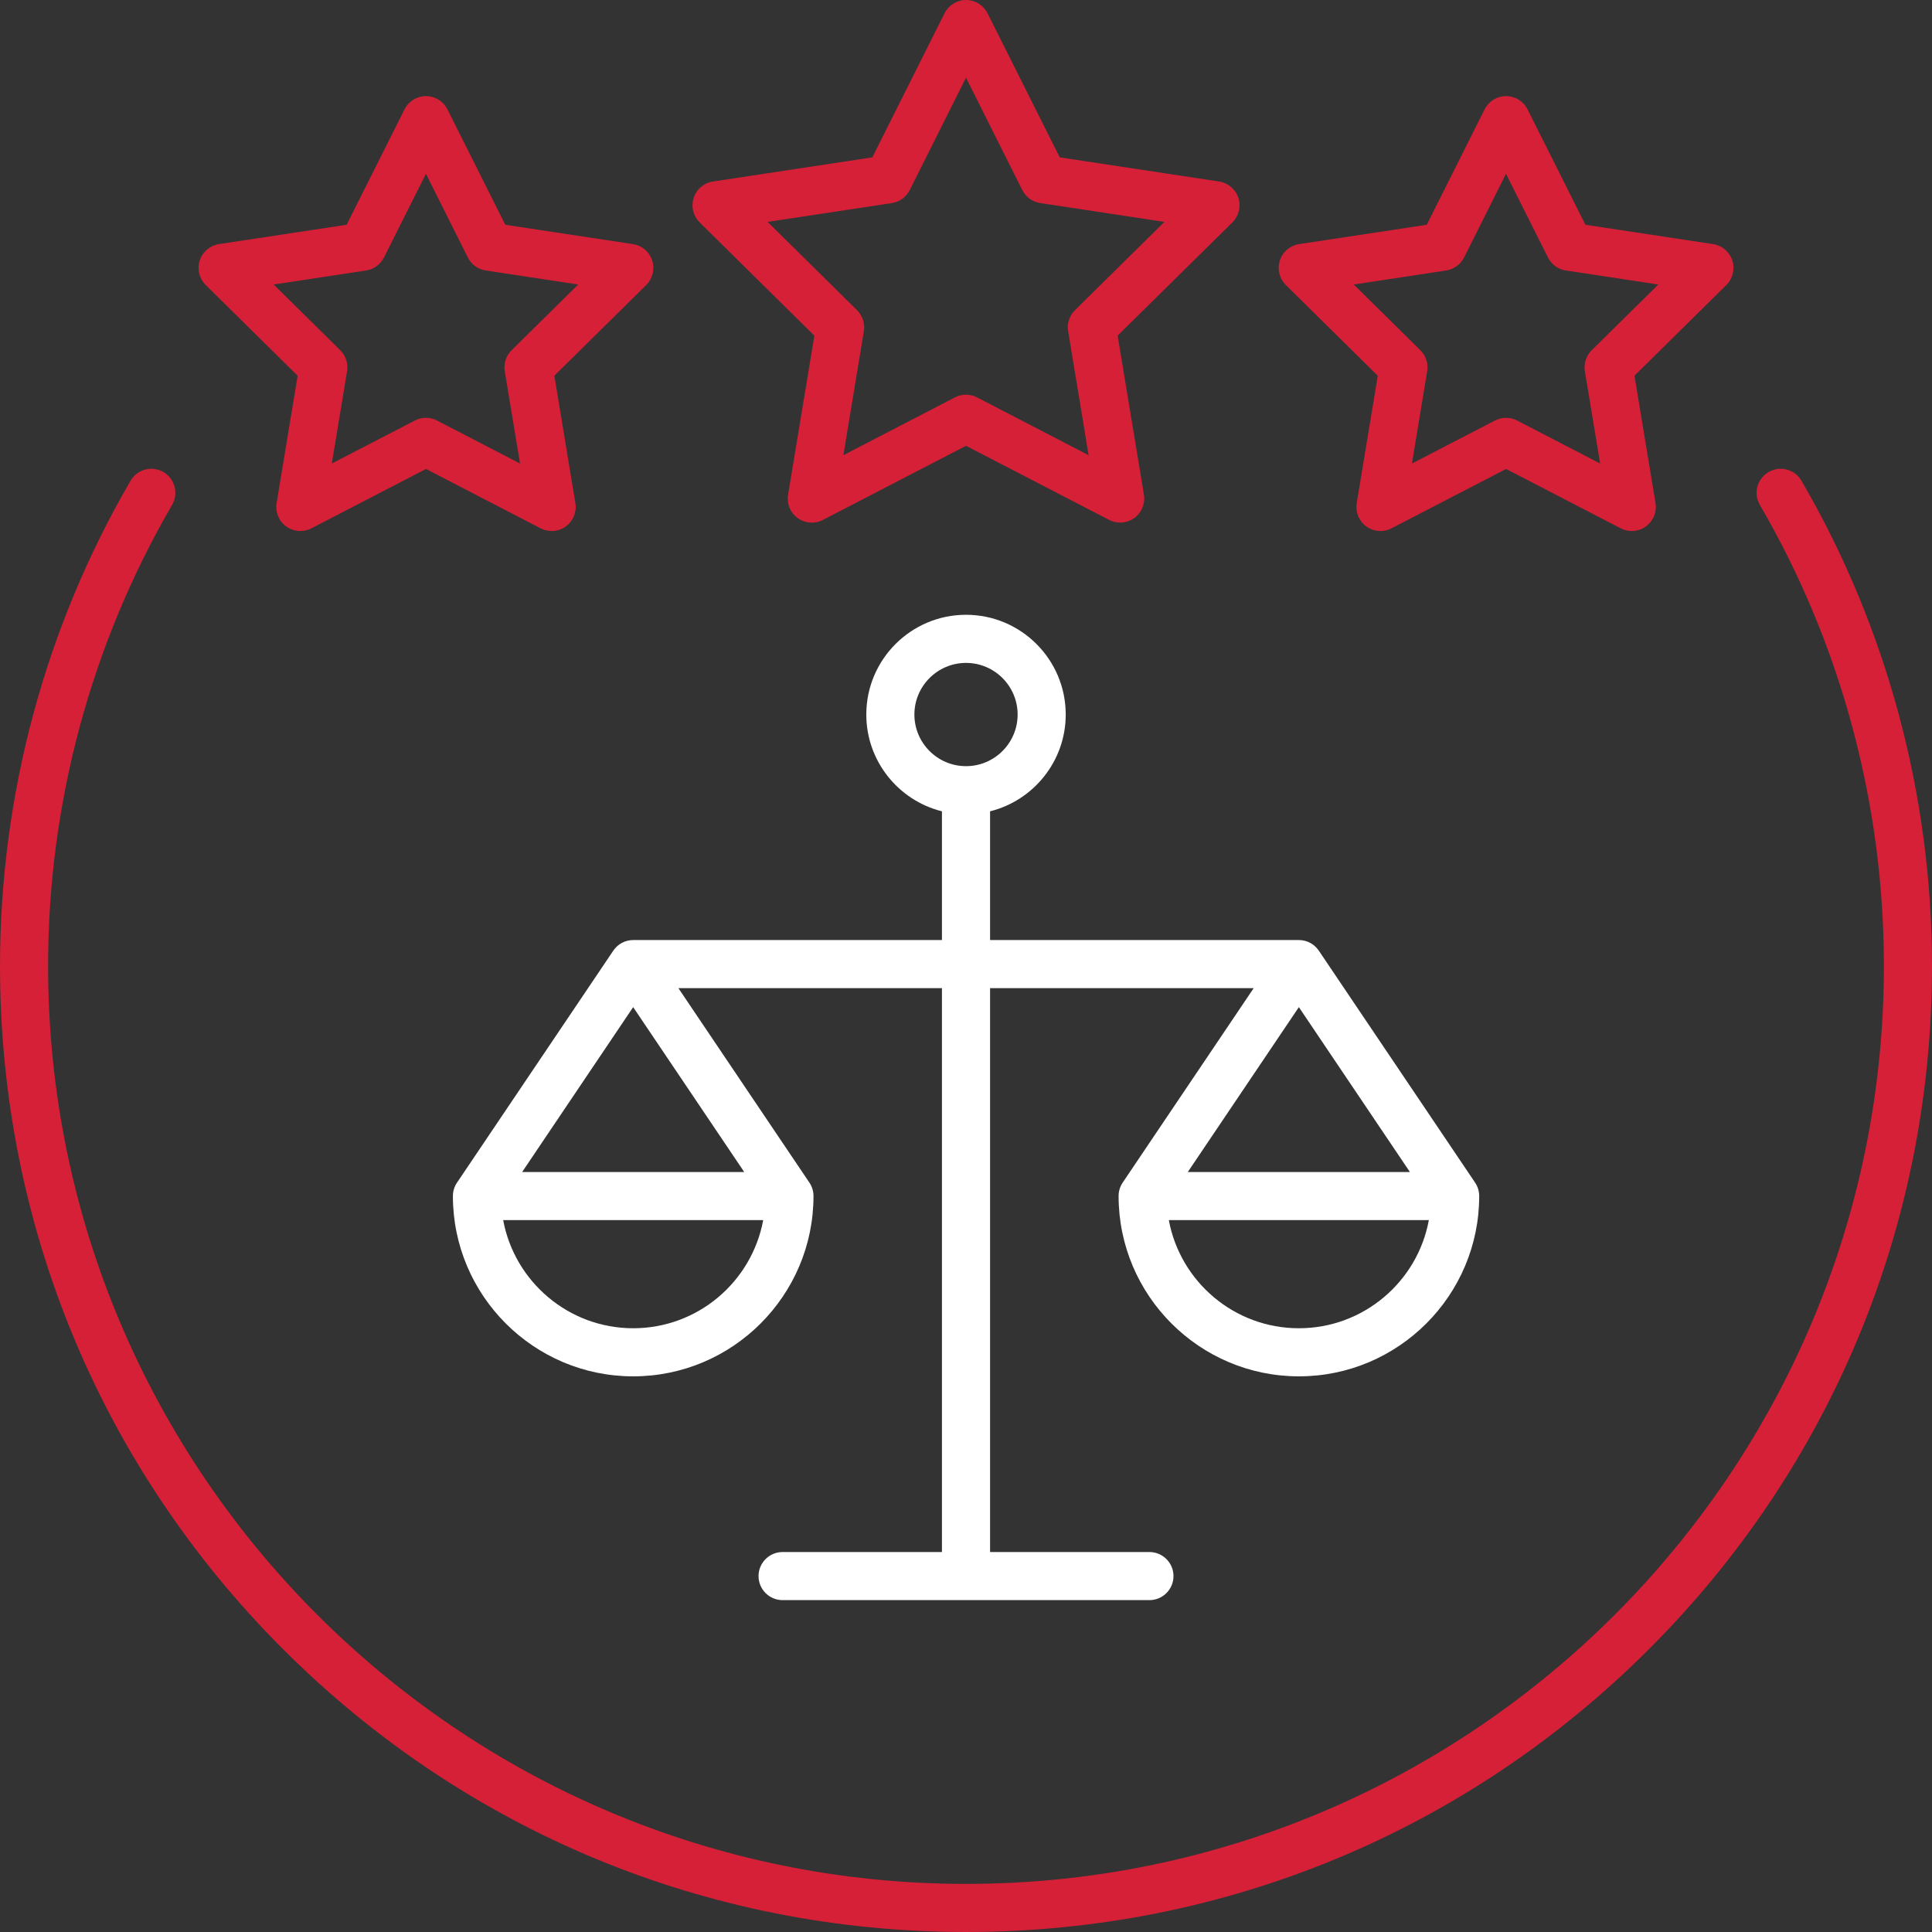<?xml version="1.0" encoding="UTF-8"?> <svg xmlns="http://www.w3.org/2000/svg" width="76" height="76" viewBox="0 0 76 76" fill="none"><rect x="0" y="0" width="76" height="76" fill="#333333" stroke="none"/><g clip-path="url(#clip0_4270_11113)"><path d="M76 38C76 48.15 72.047 57.692 64.87 64.87C57.692 72.047 48.15 76 38 76C27.85 76 18.308 72.047 11.13 64.87C3.953 57.692 0 48.15 0 38C0 31.283 1.775 24.683 5.136 18.91C5.399 18.459 5.978 18.306 6.428 18.568C6.879 18.83 7.032 19.41 6.771 19.861C3.579 25.346 1.892 31.617 1.892 38C1.892 57.91 18.09 74.108 38 74.108C57.91 74.108 74.108 57.91 74.108 38C74.108 31.617 72.421 25.346 69.229 19.863C68.966 19.412 69.119 18.831 69.572 18.57C70.022 18.306 70.603 18.459 70.865 18.912C74.225 24.683 76 31.285 76 38ZM27.522 8.749C27.267 8.497 27.177 8.123 27.288 7.783C27.398 7.442 27.691 7.193 28.046 7.14L34.315 6.19L37.156 0.522C37.317 0.202 37.644 0 38.002 0C38.359 0 38.688 0.202 38.847 0.522L41.687 6.19L47.956 7.14C48.31 7.193 48.604 7.442 48.714 7.783C48.825 8.123 48.733 8.497 48.479 8.749L43.965 13.202L44.999 19.457C45.058 19.811 44.911 20.167 44.622 20.377C44.457 20.496 44.263 20.558 44.066 20.558C43.918 20.558 43.768 20.523 43.631 20.452L38 17.537L32.369 20.454C32.051 20.619 31.668 20.589 31.378 20.38C31.087 20.17 30.942 19.814 31.001 19.46L32.035 13.205L27.522 8.749ZM30.195 8.729L33.713 12.201C33.932 12.417 34.031 12.726 33.982 13.029L33.177 17.906L37.565 15.632C37.702 15.561 37.85 15.526 38 15.526C38.15 15.526 38.298 15.561 38.435 15.632L42.823 17.906L42.018 13.029C41.967 12.726 42.068 12.417 42.287 12.201L45.805 8.729L40.919 7.988C40.614 7.942 40.352 7.751 40.214 7.475L38 3.057L35.786 7.477C35.649 7.751 35.386 7.942 35.081 7.989L30.195 8.729ZM8.092 11.212C7.837 10.96 7.747 10.586 7.857 10.246C7.967 9.905 8.261 9.656 8.615 9.602L13.636 8.842L15.911 4.303C16.072 3.983 16.398 3.781 16.756 3.781C17.114 3.781 17.442 3.983 17.601 4.303L19.877 8.842L24.897 9.602C25.252 9.656 25.545 9.905 25.655 10.246C25.766 10.586 25.674 10.96 25.421 11.212L21.807 14.779L22.634 19.788C22.693 20.142 22.546 20.498 22.258 20.708C22.094 20.828 21.898 20.889 21.701 20.889C21.553 20.889 21.403 20.854 21.266 20.783L16.758 18.448L12.25 20.783C11.931 20.949 11.548 20.919 11.258 20.709C10.968 20.5 10.823 20.143 10.881 19.79L11.709 14.781L8.092 11.212ZM10.765 11.192L13.384 13.776C13.603 13.992 13.702 14.301 13.653 14.604L13.052 18.234L16.32 16.542C16.592 16.4 16.917 16.4 17.19 16.542L20.457 18.234L19.856 14.604C19.806 14.301 19.907 13.992 20.126 13.776L22.745 11.192L19.107 10.64C18.803 10.594 18.541 10.403 18.402 10.128L16.755 6.838L15.105 10.128C14.968 10.402 14.705 10.593 14.401 10.64L10.765 11.192ZM50.581 11.212C50.326 10.96 50.236 10.586 50.346 10.246C50.456 9.905 50.75 9.656 51.105 9.602L56.125 8.842L58.4 4.303C58.561 3.983 58.887 3.781 59.245 3.781C59.603 3.781 59.931 3.983 60.09 4.303L62.366 8.842L67.386 9.602C67.741 9.656 68.034 9.905 68.145 10.246C68.255 10.586 68.163 10.96 67.91 11.212L64.296 14.779L65.124 19.788C65.182 20.142 65.035 20.498 64.747 20.708C64.583 20.828 64.387 20.889 64.19 20.889C64.042 20.889 63.892 20.854 63.755 20.783L59.247 18.448L54.739 20.783C54.42 20.949 54.037 20.919 53.747 20.709C53.457 20.5 53.312 20.143 53.37 19.79L54.198 14.781L50.581 11.212ZM53.254 11.192L55.873 13.776C56.092 13.992 56.191 14.301 56.142 14.604L55.541 18.234L58.809 16.542C58.946 16.471 59.094 16.436 59.244 16.436C59.394 16.436 59.542 16.471 59.679 16.542L62.946 18.234L62.345 14.604C62.295 14.301 62.396 13.992 62.615 13.776L65.234 11.192L61.596 10.64C61.292 10.594 61.03 10.403 60.892 10.128L59.242 6.838L57.593 10.128C57.456 10.402 57.192 10.593 56.888 10.64L53.254 11.192Z" fill="#D52037"></path><path d="M58.026 46.52L51.879 37.397C51.703 37.135 51.409 36.979 51.094 36.979H38.947V31.915C40.654 31.49 41.923 29.944 41.923 28.107C41.923 25.943 40.164 24.184 38.001 24.184C35.837 24.184 34.078 25.943 34.078 28.107C34.078 29.944 35.347 31.49 37.054 31.915V36.979H24.91C24.595 36.979 24.3 37.135 24.125 37.397L17.979 46.52C17.876 46.671 17.816 46.853 17.816 47.05C17.816 50.96 20.998 54.142 24.909 54.142C28.819 54.142 32.001 50.96 32.001 47.05C32.001 46.854 31.941 46.671 31.839 46.52L26.686 38.871H37.054V61.053H30.785C30.263 61.053 29.839 61.477 29.839 61.999C29.839 62.521 30.263 62.945 30.785 62.945H45.216C45.738 62.945 46.162 62.521 46.162 61.999C46.162 61.477 45.738 61.053 45.216 61.053H38.947V38.871H49.317L44.164 46.52C44.062 46.671 44.002 46.854 44.003 47.05C44.003 50.96 47.185 54.142 51.096 54.142C55.006 54.142 58.188 50.96 58.188 47.05C58.188 46.854 58.128 46.671 58.026 46.52ZM24.909 52.25C22.364 52.25 20.24 50.413 19.794 47.996H30.022C29.576 50.415 27.454 52.25 24.909 52.25ZM29.276 46.104H20.54L24.907 39.618L29.276 46.104ZM38.001 30.139C36.881 30.139 35.97 29.228 35.97 28.108C35.97 26.989 36.881 26.077 38.001 26.077C39.12 26.077 40.031 26.989 40.031 28.108C40.031 29.228 39.12 30.139 38.001 30.139ZM51.094 39.618L55.462 46.104H46.725L51.094 39.618ZM51.094 52.25C48.549 52.25 46.425 50.413 45.979 47.996H56.207C55.763 50.415 53.639 52.25 51.094 52.25Z" fill="white"></path></g><defs><clipPath id="clip0_4270_11113"><rect width="76" height="76" fill="white"></rect></clipPath></defs></svg> 